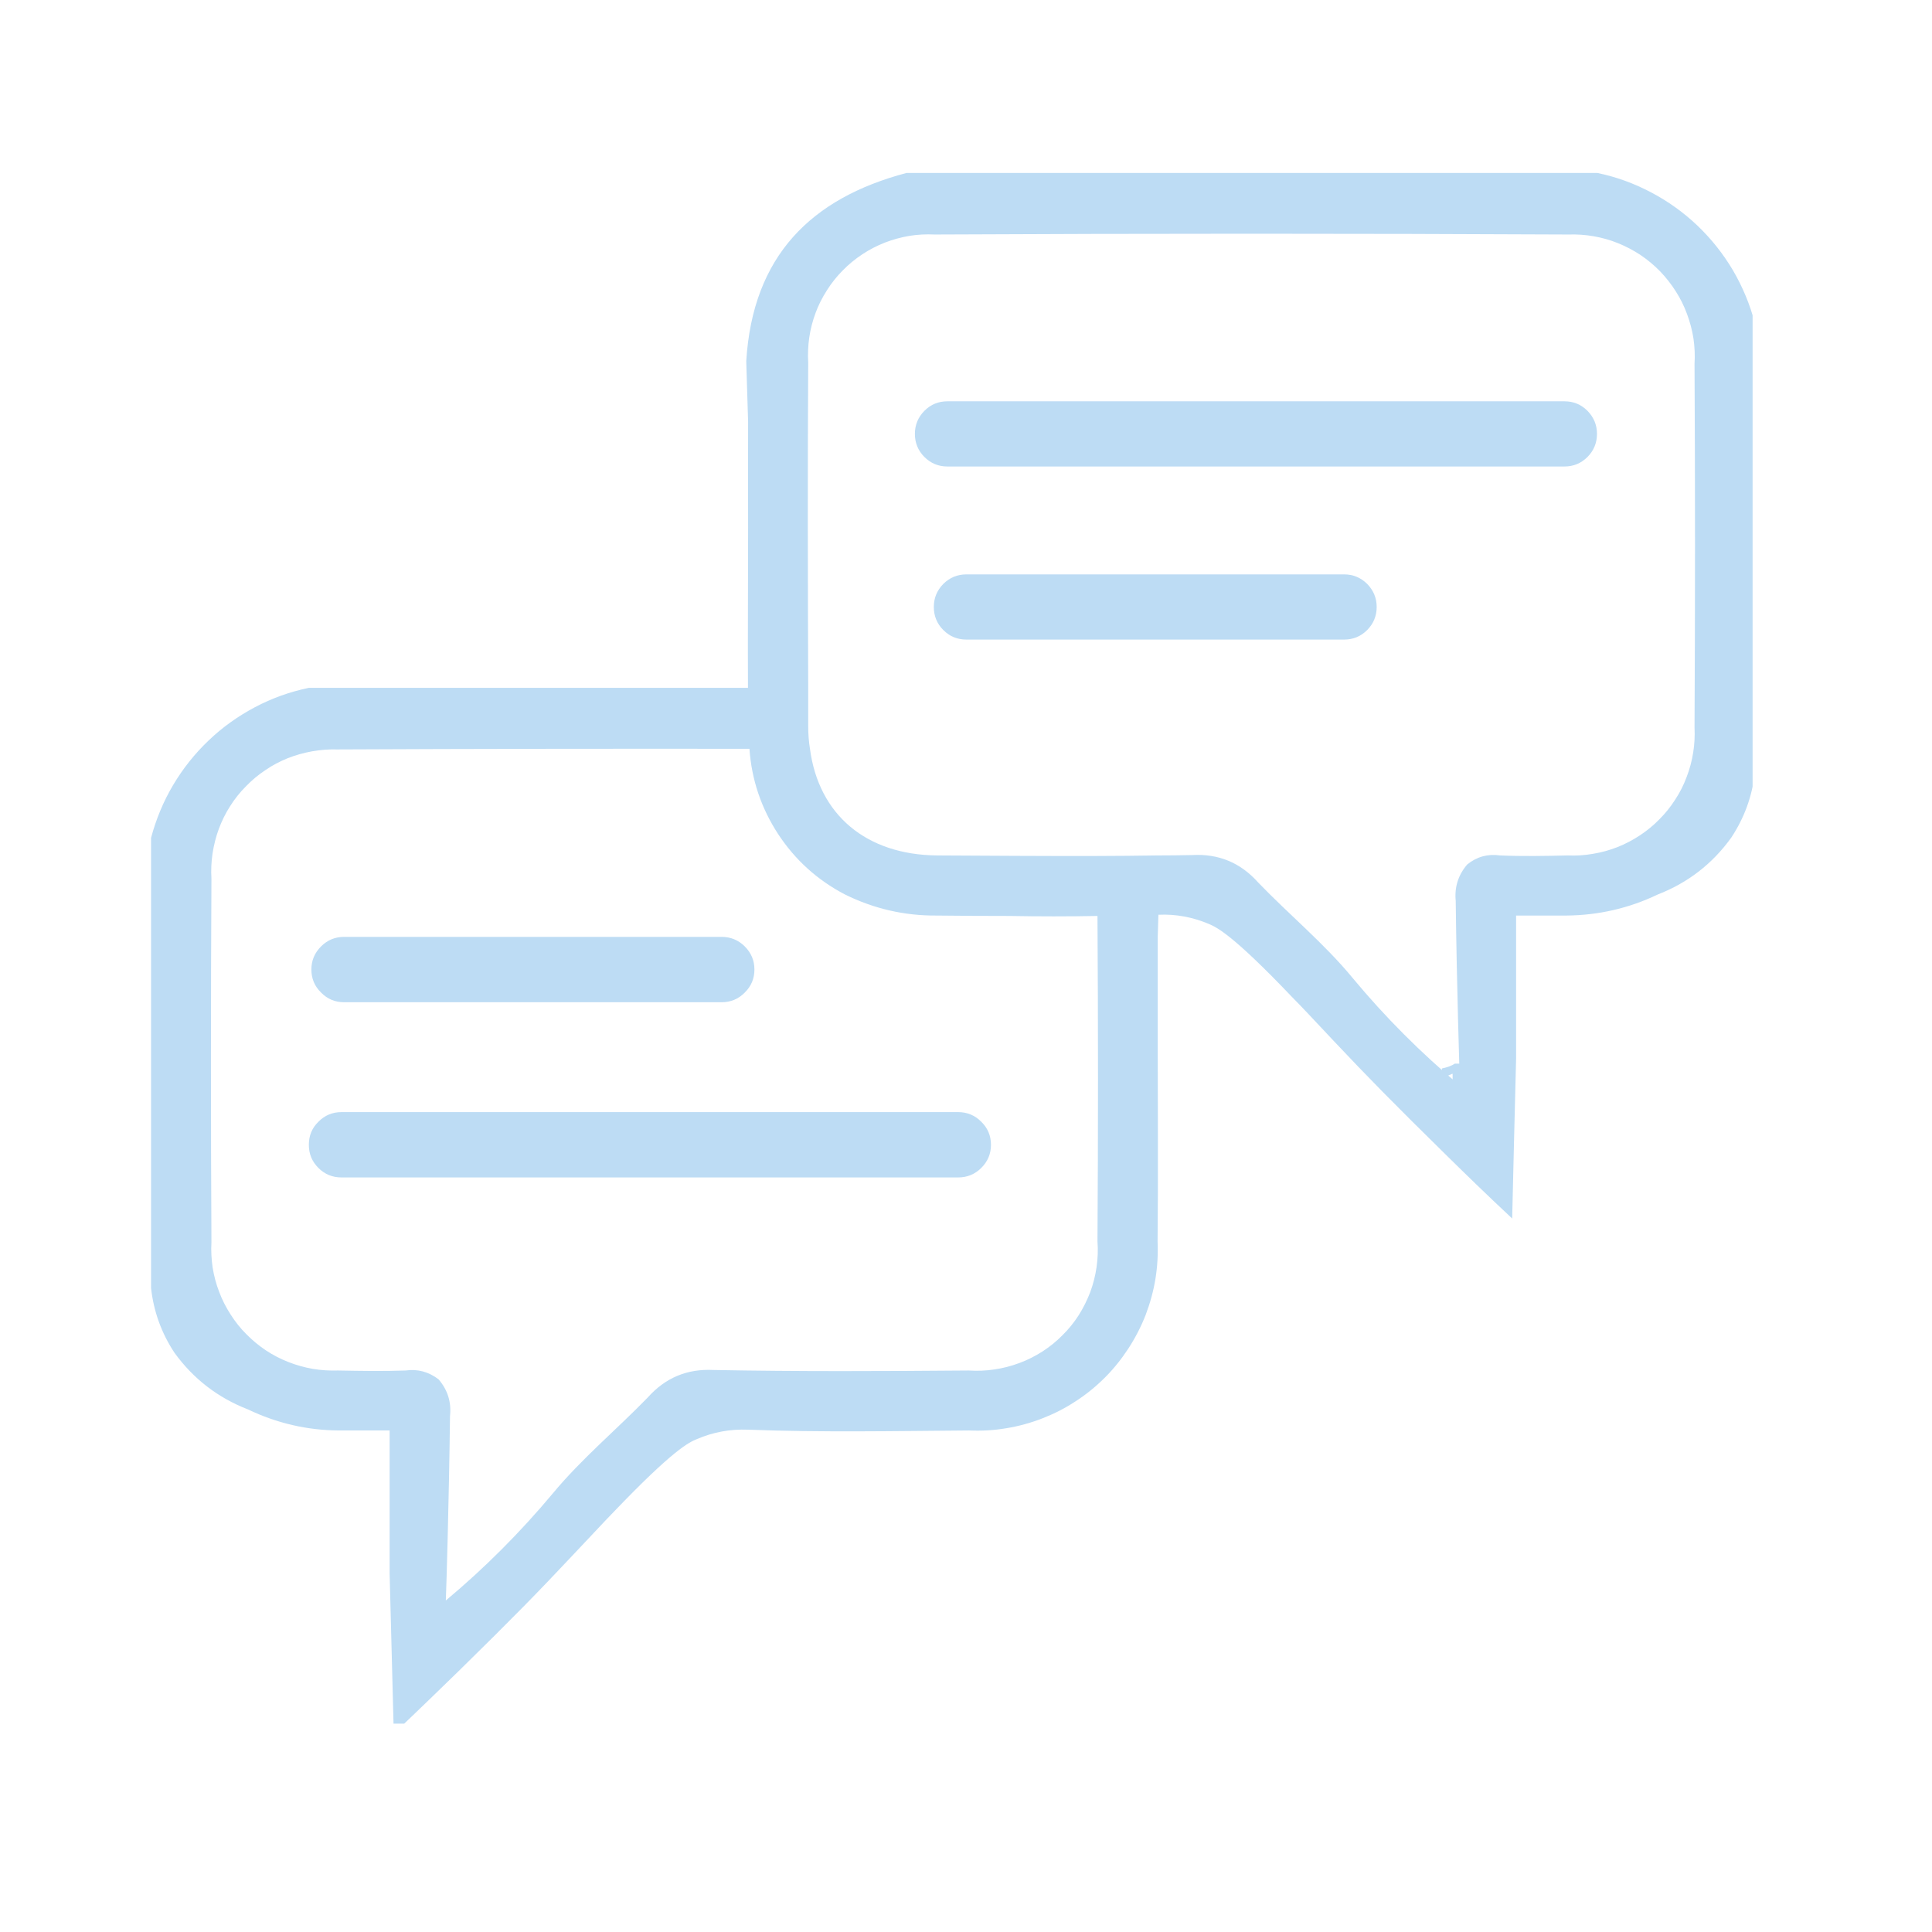 <svg xmlns="http://www.w3.org/2000/svg" xmlns:xlink="http://www.w3.org/1999/xlink" width="75" zoomAndPan="magnify" viewBox="0 0 56.25 56.25" height="75" preserveAspectRatio="xMidYMid meet" version="1.0"><defs><g/><clipPath id="e03ffe8983"><path d="M 4.398 5.035 L 51.027 5.035 L 51.027 50.184 L 4.398 50.184 Z M 4.398 5.035 " clip-rule="nonzero"/></clipPath></defs><g clip-path="url(#e03ffe8983)"><path fill="#bddcf4" d="M 46.504 5.035 L 26.395 5.035 C 23.613 5.77 21.914 7.453 21.727 10.516 C 21.746 11.105 21.762 11.695 21.781 12.277 C 21.781 13.355 21.777 14.355 21.781 15.363 C 21.781 16.918 21.77 18.477 21.777 20.027 L 8.988 20.027 C 8.441 20.141 7.918 20.328 7.422 20.59 C 6.93 20.852 6.477 21.172 6.074 21.559 C 5.668 21.945 5.324 22.379 5.039 22.859 C 4.754 23.34 4.543 23.852 4.398 24.395 L 4.398 37.5 C 4.473 38.18 4.699 38.809 5.078 39.383 C 5.629 40.145 6.344 40.695 7.219 41.035 C 8.062 41.438 8.949 41.645 9.883 41.648 L 11.344 41.648 L 11.344 45.82 C 11.383 47.367 11.426 48.918 11.465 50.473 C 12.215 49.762 12.852 49.141 13.355 48.652 C 14.926 47.113 15.691 46.328 16.645 45.312 C 17.449 44.465 17.484 44.414 17.867 44.02 C 19.602 42.207 20.059 41.992 20.293 41.898 C 20.766 41.695 21.262 41.605 21.777 41.625 C 23.918 41.707 26.066 41.664 28.215 41.648 C 28.578 41.664 28.941 41.645 29.305 41.582 C 29.664 41.523 30.016 41.426 30.355 41.293 C 30.695 41.16 31.02 40.996 31.324 40.793 C 31.633 40.594 31.914 40.363 32.172 40.105 C 32.43 39.848 32.656 39.562 32.855 39.258 C 33.055 38.949 33.223 38.625 33.355 38.285 C 33.484 37.945 33.582 37.594 33.641 37.23 C 33.699 36.871 33.719 36.508 33.703 36.145 C 33.723 34.215 33.707 32.285 33.707 30.355 L 33.707 27.277 L 33.727 26.633 C 34.238 26.609 34.727 26.703 35.199 26.902 C 35.426 27 35.883 27.207 37.617 29.027 C 38 29.418 38.043 29.469 38.844 30.32 C 39.797 31.332 40.566 32.117 42.137 33.66 C 42.633 34.148 43.27 34.77 44.027 35.477 C 44.062 33.926 44.102 32.375 44.141 30.828 L 44.141 26.656 L 45.609 26.656 C 46.539 26.648 47.426 26.445 48.266 26.043 C 49.141 25.703 49.855 25.152 50.406 24.387 C 50.785 23.812 51.016 23.184 51.09 22.5 L 51.09 9.402 C 50.949 8.859 50.734 8.348 50.453 7.867 C 50.168 7.387 49.824 6.953 49.418 6.566 C 49.012 6.18 48.562 5.859 48.066 5.598 C 47.57 5.336 47.051 5.148 46.504 5.035 Z M 31.953 36.145 C 31.973 36.395 31.961 36.645 31.926 36.895 C 31.891 37.141 31.828 37.387 31.742 37.621 C 31.652 37.855 31.539 38.082 31.406 38.293 C 31.27 38.504 31.113 38.699 30.934 38.875 C 30.758 39.055 30.562 39.211 30.352 39.348 C 30.137 39.484 29.914 39.598 29.68 39.684 C 29.441 39.773 29.199 39.836 28.953 39.871 C 28.703 39.91 28.453 39.918 28.203 39.902 C 25.723 39.922 23.254 39.934 20.773 39.887 C 20.008 39.848 19.371 40.113 18.859 40.688 C 17.949 41.625 16.934 42.469 16.098 43.477 C 15.152 44.609 14.113 45.652 12.98 46.598 C 13 46.105 13.07 43.773 13.102 41.227 C 13.145 40.824 13.035 40.469 12.77 40.16 C 12.484 39.941 12.164 39.852 11.809 39.902 C 11.156 39.926 10.496 39.914 9.844 39.902 C 9.598 39.91 9.352 39.895 9.109 39.855 C 8.863 39.812 8.629 39.746 8.398 39.656 C 8.168 39.566 7.949 39.453 7.742 39.316 C 7.539 39.18 7.348 39.023 7.176 38.848 C 7 38.676 6.848 38.48 6.715 38.273 C 6.582 38.066 6.469 37.848 6.383 37.617 C 6.293 37.387 6.23 37.148 6.191 36.906 C 6.156 36.66 6.141 36.414 6.156 36.168 C 6.137 32.645 6.137 29.117 6.156 25.586 C 6.141 25.34 6.152 25.094 6.188 24.848 C 6.227 24.602 6.285 24.367 6.371 24.133 C 6.457 23.902 6.566 23.68 6.699 23.473 C 6.832 23.262 6.984 23.07 7.16 22.895 C 7.332 22.715 7.52 22.559 7.727 22.422 C 7.93 22.281 8.148 22.168 8.379 22.074 C 8.609 21.984 8.844 21.918 9.086 21.875 C 9.332 21.832 9.578 21.812 9.824 21.82 C 13.824 21.801 17.82 21.797 21.82 21.801 C 21.883 22.703 22.164 23.531 22.656 24.285 C 23.152 25.039 23.801 25.625 24.602 26.043 C 25.441 26.457 26.332 26.664 27.27 26.656 C 27.98 26.664 28.691 26.668 29.398 26.668 C 30.25 26.684 31.105 26.684 31.953 26.668 C 31.973 29.824 31.973 32.984 31.953 36.145 Z M 49.336 21.176 C 49.348 21.422 49.336 21.668 49.297 21.91 C 49.258 22.156 49.195 22.395 49.105 22.625 C 49.02 22.855 48.91 23.074 48.773 23.281 C 48.641 23.488 48.488 23.68 48.312 23.855 C 48.141 24.031 47.949 24.188 47.742 24.324 C 47.535 24.461 47.316 24.574 47.09 24.664 C 46.859 24.754 46.621 24.82 46.379 24.859 C 46.133 24.902 45.887 24.918 45.641 24.906 C 44.988 24.922 44.328 24.934 43.676 24.906 C 43.32 24.855 43 24.941 42.719 25.168 C 42.457 25.473 42.344 25.828 42.383 26.23 C 42.414 28.781 42.492 31.105 42.504 31.605 C 41.371 30.656 40.332 29.617 39.387 28.48 C 38.559 27.473 37.535 26.633 36.629 25.691 C 36.117 25.117 35.477 24.852 34.711 24.895 C 34.375 24.902 34.039 24.906 33.703 24.906 C 33.102 24.914 32.504 24.922 31.902 24.922 C 30.363 24.926 28.824 24.914 27.281 24.906 C 25.219 24.887 23.836 23.723 23.582 21.801 C 23.547 21.586 23.531 21.367 23.531 21.148 L 23.531 20.027 C 23.52 16.871 23.512 13.715 23.531 10.559 C 23.516 10.312 23.527 10.066 23.562 9.824 C 23.598 9.578 23.66 9.34 23.746 9.109 C 23.832 8.875 23.945 8.656 24.078 8.449 C 24.211 8.238 24.363 8.047 24.539 7.871 C 24.711 7.695 24.902 7.539 25.109 7.402 C 25.316 7.266 25.535 7.152 25.766 7.062 C 25.996 6.973 26.23 6.91 26.477 6.867 C 26.719 6.828 26.965 6.816 27.215 6.828 C 33.359 6.797 39.512 6.797 45.668 6.828 C 45.914 6.82 46.16 6.836 46.402 6.879 C 46.648 6.922 46.883 6.988 47.113 7.082 C 47.344 7.176 47.559 7.289 47.766 7.426 C 47.973 7.566 48.16 7.723 48.332 7.898 C 48.504 8.078 48.656 8.27 48.789 8.48 C 48.922 8.688 49.031 8.906 49.117 9.141 C 49.203 9.371 49.266 9.609 49.305 9.855 C 49.34 10.098 49.352 10.344 49.336 10.594 C 49.355 14.121 49.355 17.648 49.336 21.176 Z M 45.547 13.582 L 27.586 13.582 C 27.324 13.582 27.102 13.492 26.914 13.305 C 26.73 13.121 26.637 12.895 26.637 12.633 C 26.637 12.371 26.73 12.148 26.914 11.961 C 27.102 11.773 27.324 11.684 27.586 11.684 L 45.547 11.684 C 45.809 11.684 46.031 11.773 46.219 11.961 C 46.402 12.148 46.496 12.371 46.496 12.633 C 46.496 12.895 46.402 13.121 46.219 13.305 C 46.031 13.492 45.809 13.582 45.547 13.582 Z M 39.133 18.621 L 28.137 18.621 C 27.875 18.621 27.652 18.531 27.465 18.344 C 27.281 18.16 27.188 17.934 27.188 17.672 C 27.188 17.41 27.281 17.188 27.465 17 C 27.652 16.816 27.875 16.723 28.137 16.723 L 39.133 16.723 C 39.395 16.723 39.617 16.816 39.805 17 C 39.988 17.188 40.082 17.41 40.082 17.672 C 40.082 17.934 39.988 18.16 39.805 18.344 C 39.617 18.531 39.395 18.621 39.133 18.621 Z M 27.898 34.281 L 9.941 34.281 C 9.68 34.281 9.453 34.188 9.27 34.004 C 9.082 33.816 8.992 33.594 8.992 33.332 C 8.992 33.066 9.082 32.844 9.27 32.66 C 9.453 32.473 9.68 32.379 9.941 32.379 L 27.898 32.379 C 28.16 32.379 28.387 32.473 28.57 32.66 C 28.758 32.844 28.852 33.066 28.852 33.332 C 28.852 33.594 28.758 33.816 28.57 34.004 C 28.387 34.188 28.16 34.281 27.898 34.281 Z M 10.02 27.277 L 21.012 27.277 C 21.273 27.277 21.5 27.371 21.684 27.555 C 21.871 27.742 21.965 27.965 21.965 28.227 C 21.965 28.492 21.871 28.715 21.684 28.898 C 21.5 29.086 21.273 29.18 21.012 29.18 L 10.02 29.18 C 9.754 29.18 9.531 29.086 9.348 28.898 C 9.16 28.715 9.066 28.492 9.066 28.227 C 9.066 27.965 9.16 27.742 9.348 27.555 C 9.531 27.371 9.754 27.277 10.02 27.277 Z M 10.02 27.277 " fill-opacity="1" fill-rule="nonzero"/></g><g fill="#bddcf4" fill-opacity="1"><g transform="translate(41.887, 32.374)"><g><path d="M 0.078 0 L 0.078 -0.234 L 0.406 -0.234 L 0.406 -1.109 L 0.391 -1.109 C 0.336 -1.086 0.289 -1.066 0.25 -1.047 C 0.207 -1.035 0.156 -1.031 0.094 -1.031 L 0.094 -1.266 C 0.25 -1.297 0.375 -1.344 0.469 -1.406 L 0.688 -1.406 L 0.688 -0.234 L 0.984 -0.234 L 0.984 0 Z M 0.078 0 "/></g></g></g></svg>